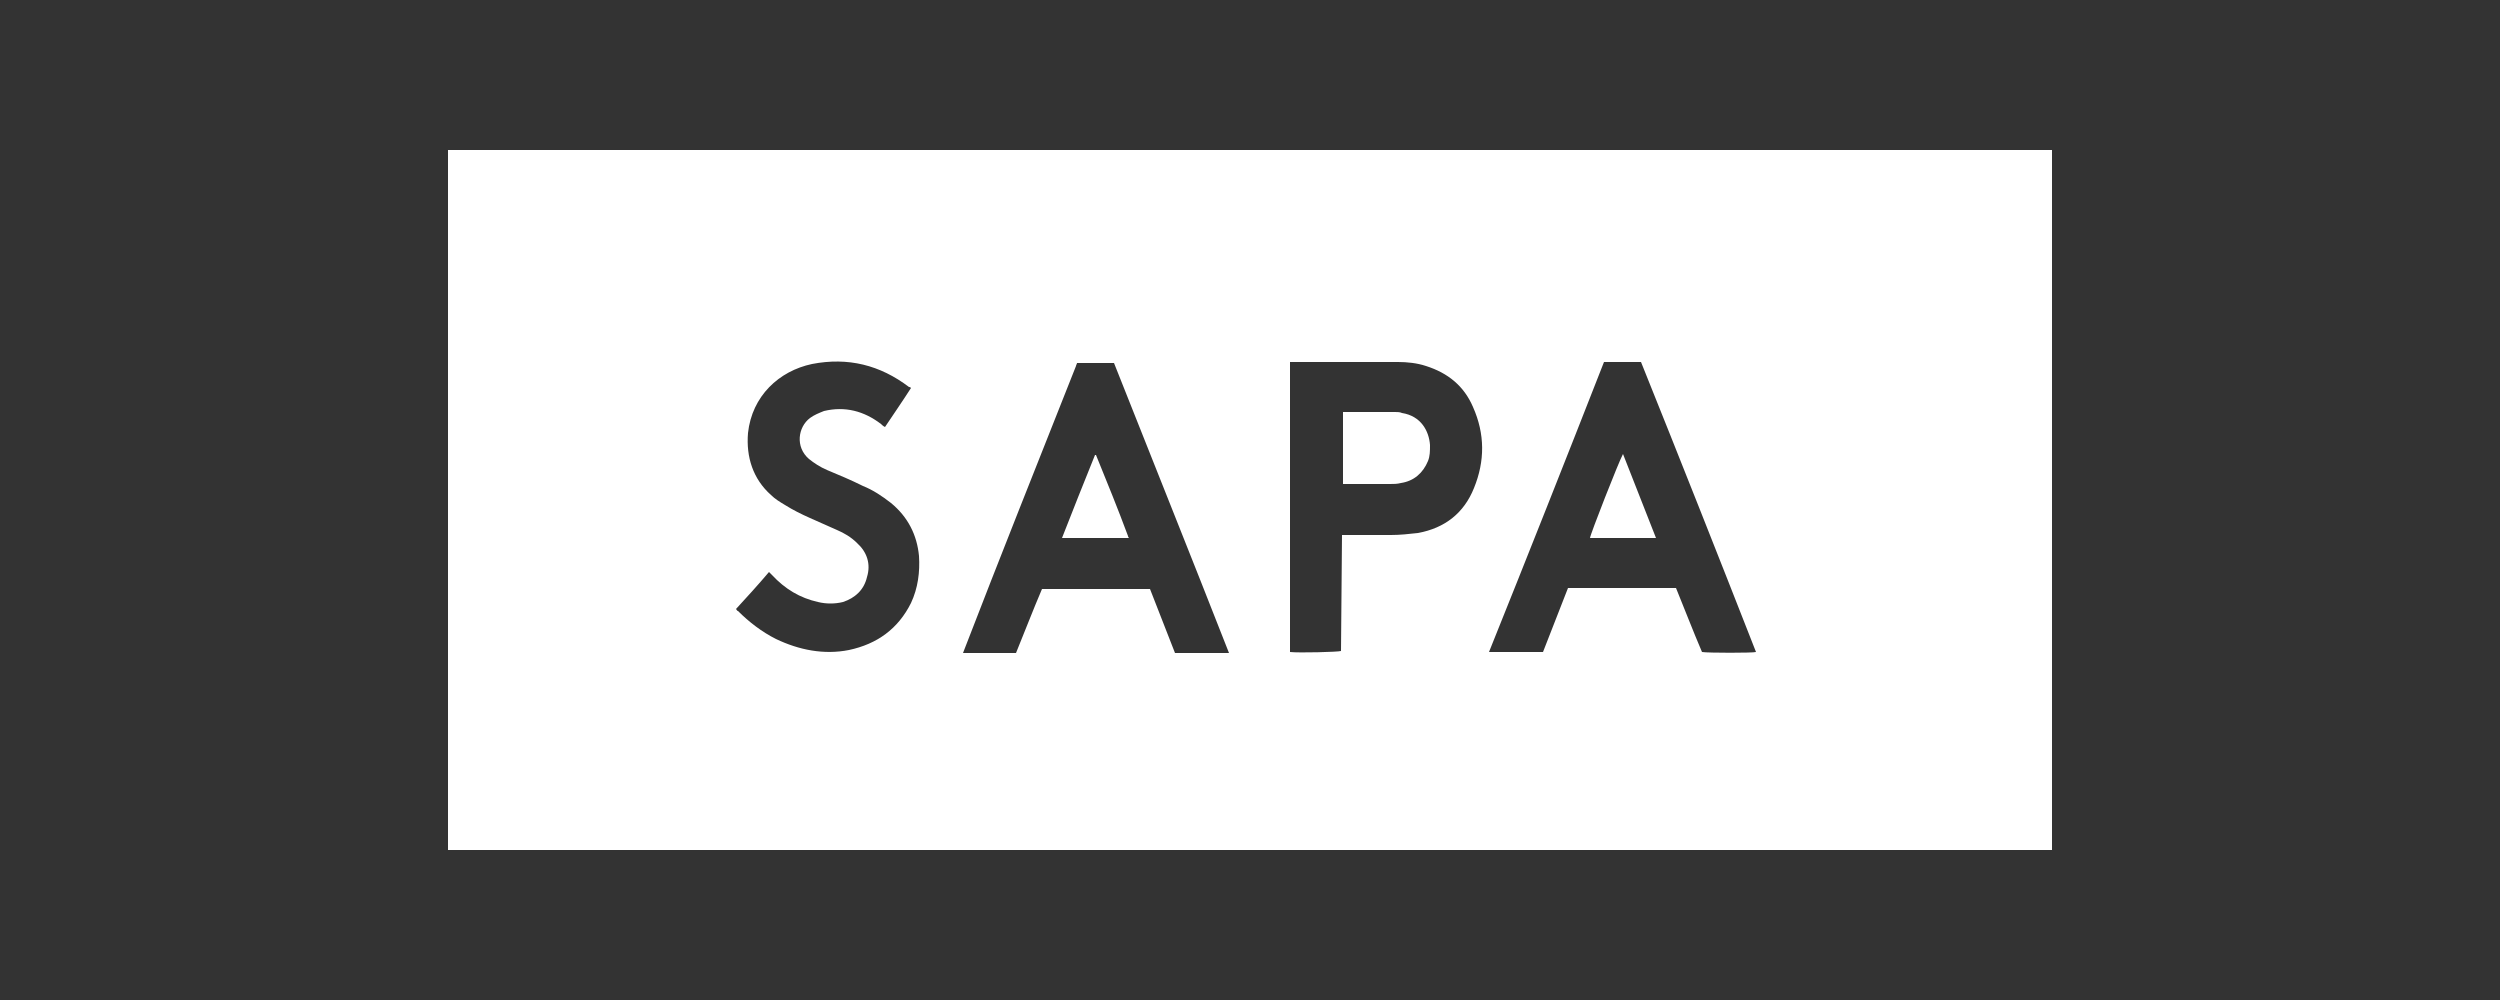<?xml version="1.0" encoding="utf-8"?>
<!-- Generator: Adobe Illustrator 27.8.0, SVG Export Plug-In . SVG Version: 6.00 Build 0)  -->
<svg version="1.1" id="Capa_1" xmlns="http://www.w3.org/2000/svg" xmlns:xlink="http://www.w3.org/1999/xlink" x="0px" y="0px"
	 viewBox="0 0 250 100" style="enable-background:new 0 0 250 100;" xml:space="preserve">
<rect x="0" y="0" width="250" height="100" fill="#333333" stroke="none"/>
<style type="text/css">
	.st0{fill:#FFFFFF;}
</style>
<g>
	<g>
		<path class="st0" d="M205.2,85H44.8V15c0.2,0,0.5,0,0.7,0c52.9,0,105.9,0,158.8,0c0.2,0,0.3,0,0.5,0c0.1,0,0.2,0,0.4,0
			c0,0.2,0,0.4,0,0.7c0,22.9,0,45.8,0,68.8C205.2,84.6,205.2,84.8,205.2,85L205.2,85z M104.2,58.9h10.8c0.8,2.1,1.7,4.3,2.5,6.4h5.4
			c-3.8-9.7-7.7-19.4-11.5-29h-3.7c0,0.1-0.1,0.2-0.1,0.3c-3.8,9.6-7.6,19.1-11.3,28.7c0,0,0,0,0,0c0,0,0,0,0,0h5.3
			C102.5,63.1,103.3,61,104.2,58.9L104.2,58.9L104.2,58.9z M170.2,65.2c0.6,0.1,5.1,0.1,5.4,0c-3.8-9.7-7.6-19.3-11.5-29h-3.7
			c-3.8,9.7-7.6,19.3-11.5,29h5.4c0.8-2.1,1.7-4.3,2.5-6.4h10.8C168.5,61,169.3,63.1,170.2,65.2L170.2,65.2z M134.2,53.5
			c0.2,0,0.4,0,0.6,0c1.4,0,2.9,0,4.3,0c0.9,0,1.8-0.1,2.7-0.2c2.7-0.5,4.6-2,5.6-4.5c1.1-2.7,1.1-5.4-0.1-8.1
			c-0.9-2.1-2.5-3.4-4.7-4.1c-0.9-0.3-1.9-0.4-2.8-0.4c-3.5,0-6.9,0-10.4,0c-0.1,0-0.2,0-0.4,0c0,9.6,0,19.1,0,28.6
			c0,0.1,0,0.2,0,0.4c0,0,0,0,0,0c0,0,0,0,0,0c0.9,0.1,4.8,0,5.1-0.1L134.2,53.5L134.2,53.5z M91.1,38.8c-0.1-0.1-0.1-0.1-0.2-0.1
			c-2.9-2.2-6.1-3-9.7-2.3c-3.3,0.7-6,3.2-6.4,6.9c-0.2,2.4,0.5,4.6,2.3,6.2c0.4,0.4,0.9,0.7,1.4,1c0.8,0.5,1.6,0.9,2.5,1.3
			c0.9,0.4,1.8,0.8,2.7,1.2c0.7,0.3,1.4,0.7,2,1.3c1,0.9,1.4,2.1,1,3.4c-0.3,1.3-1.2,2.1-2.4,2.5c-0.8,0.2-1.7,0.2-2.5,0
			c-1.8-0.4-3.3-1.3-4.6-2.7c-0.1-0.1-0.2-0.2-0.3-0.3c-1.1,1.3-2.2,2.5-3.3,3.7c0.1,0.1,0.1,0.2,0.2,0.2c1.1,1.1,2.4,2.1,3.8,2.8
			c2.3,1.1,4.8,1.6,7.3,1.1c2.8-0.6,4.9-2.1,6.2-4.7c0.7-1.5,0.9-3.1,0.8-4.7c-0.2-2.1-1.1-3.9-2.8-5.3c-0.9-0.7-1.8-1.3-2.8-1.7
			c-1.2-0.6-2.4-1.1-3.6-1.6c-0.7-0.3-1.3-0.7-1.8-1.1c-1.4-1.2-1.1-3.2,0.1-4.1c0.4-0.3,0.9-0.5,1.4-0.7c2.1-0.5,4,0,5.7,1.3
			c0.1,0.1,0.2,0.2,0.4,0.3C89.3,41.5,90.2,40.2,91.1,38.8L91.1,38.8z"/>
		<path class="st0" d="M112.9,53.8h-6.7c1.1-2.8,2.2-5.6,3.3-8.3c0,0,0.1,0,0.1,0c0,0,0,0,0,0c1.1,2.7,2.2,5.4,3.2,8.1
			C112.8,53.6,112.8,53.7,112.9,53.8L112.9,53.8z"/>
		<path class="st0" d="M165.6,53.8H159c0-0.3,2.9-7.7,3.3-8.4C163.4,48.2,164.5,51,165.6,53.8z"/>
		<path class="st0" d="M134.3,48.4v-7.2c0.1,0,0.1,0,0.2,0c1.7,0,3.3,0,5,0c0.2,0,0.5,0,0.7,0.1c1.9,0.3,2.7,1.8,2.8,3.2
			c0,0.6,0,1.1-0.2,1.6c-0.5,1.2-1.4,2-2.7,2.2c-0.4,0.1-0.7,0.1-1.1,0.1c-1.5,0-2.9,0-4.4,0C134.5,48.4,134.4,48.4,134.3,48.4
			L134.3,48.4z"/>
	</g>
</g>
</svg>
